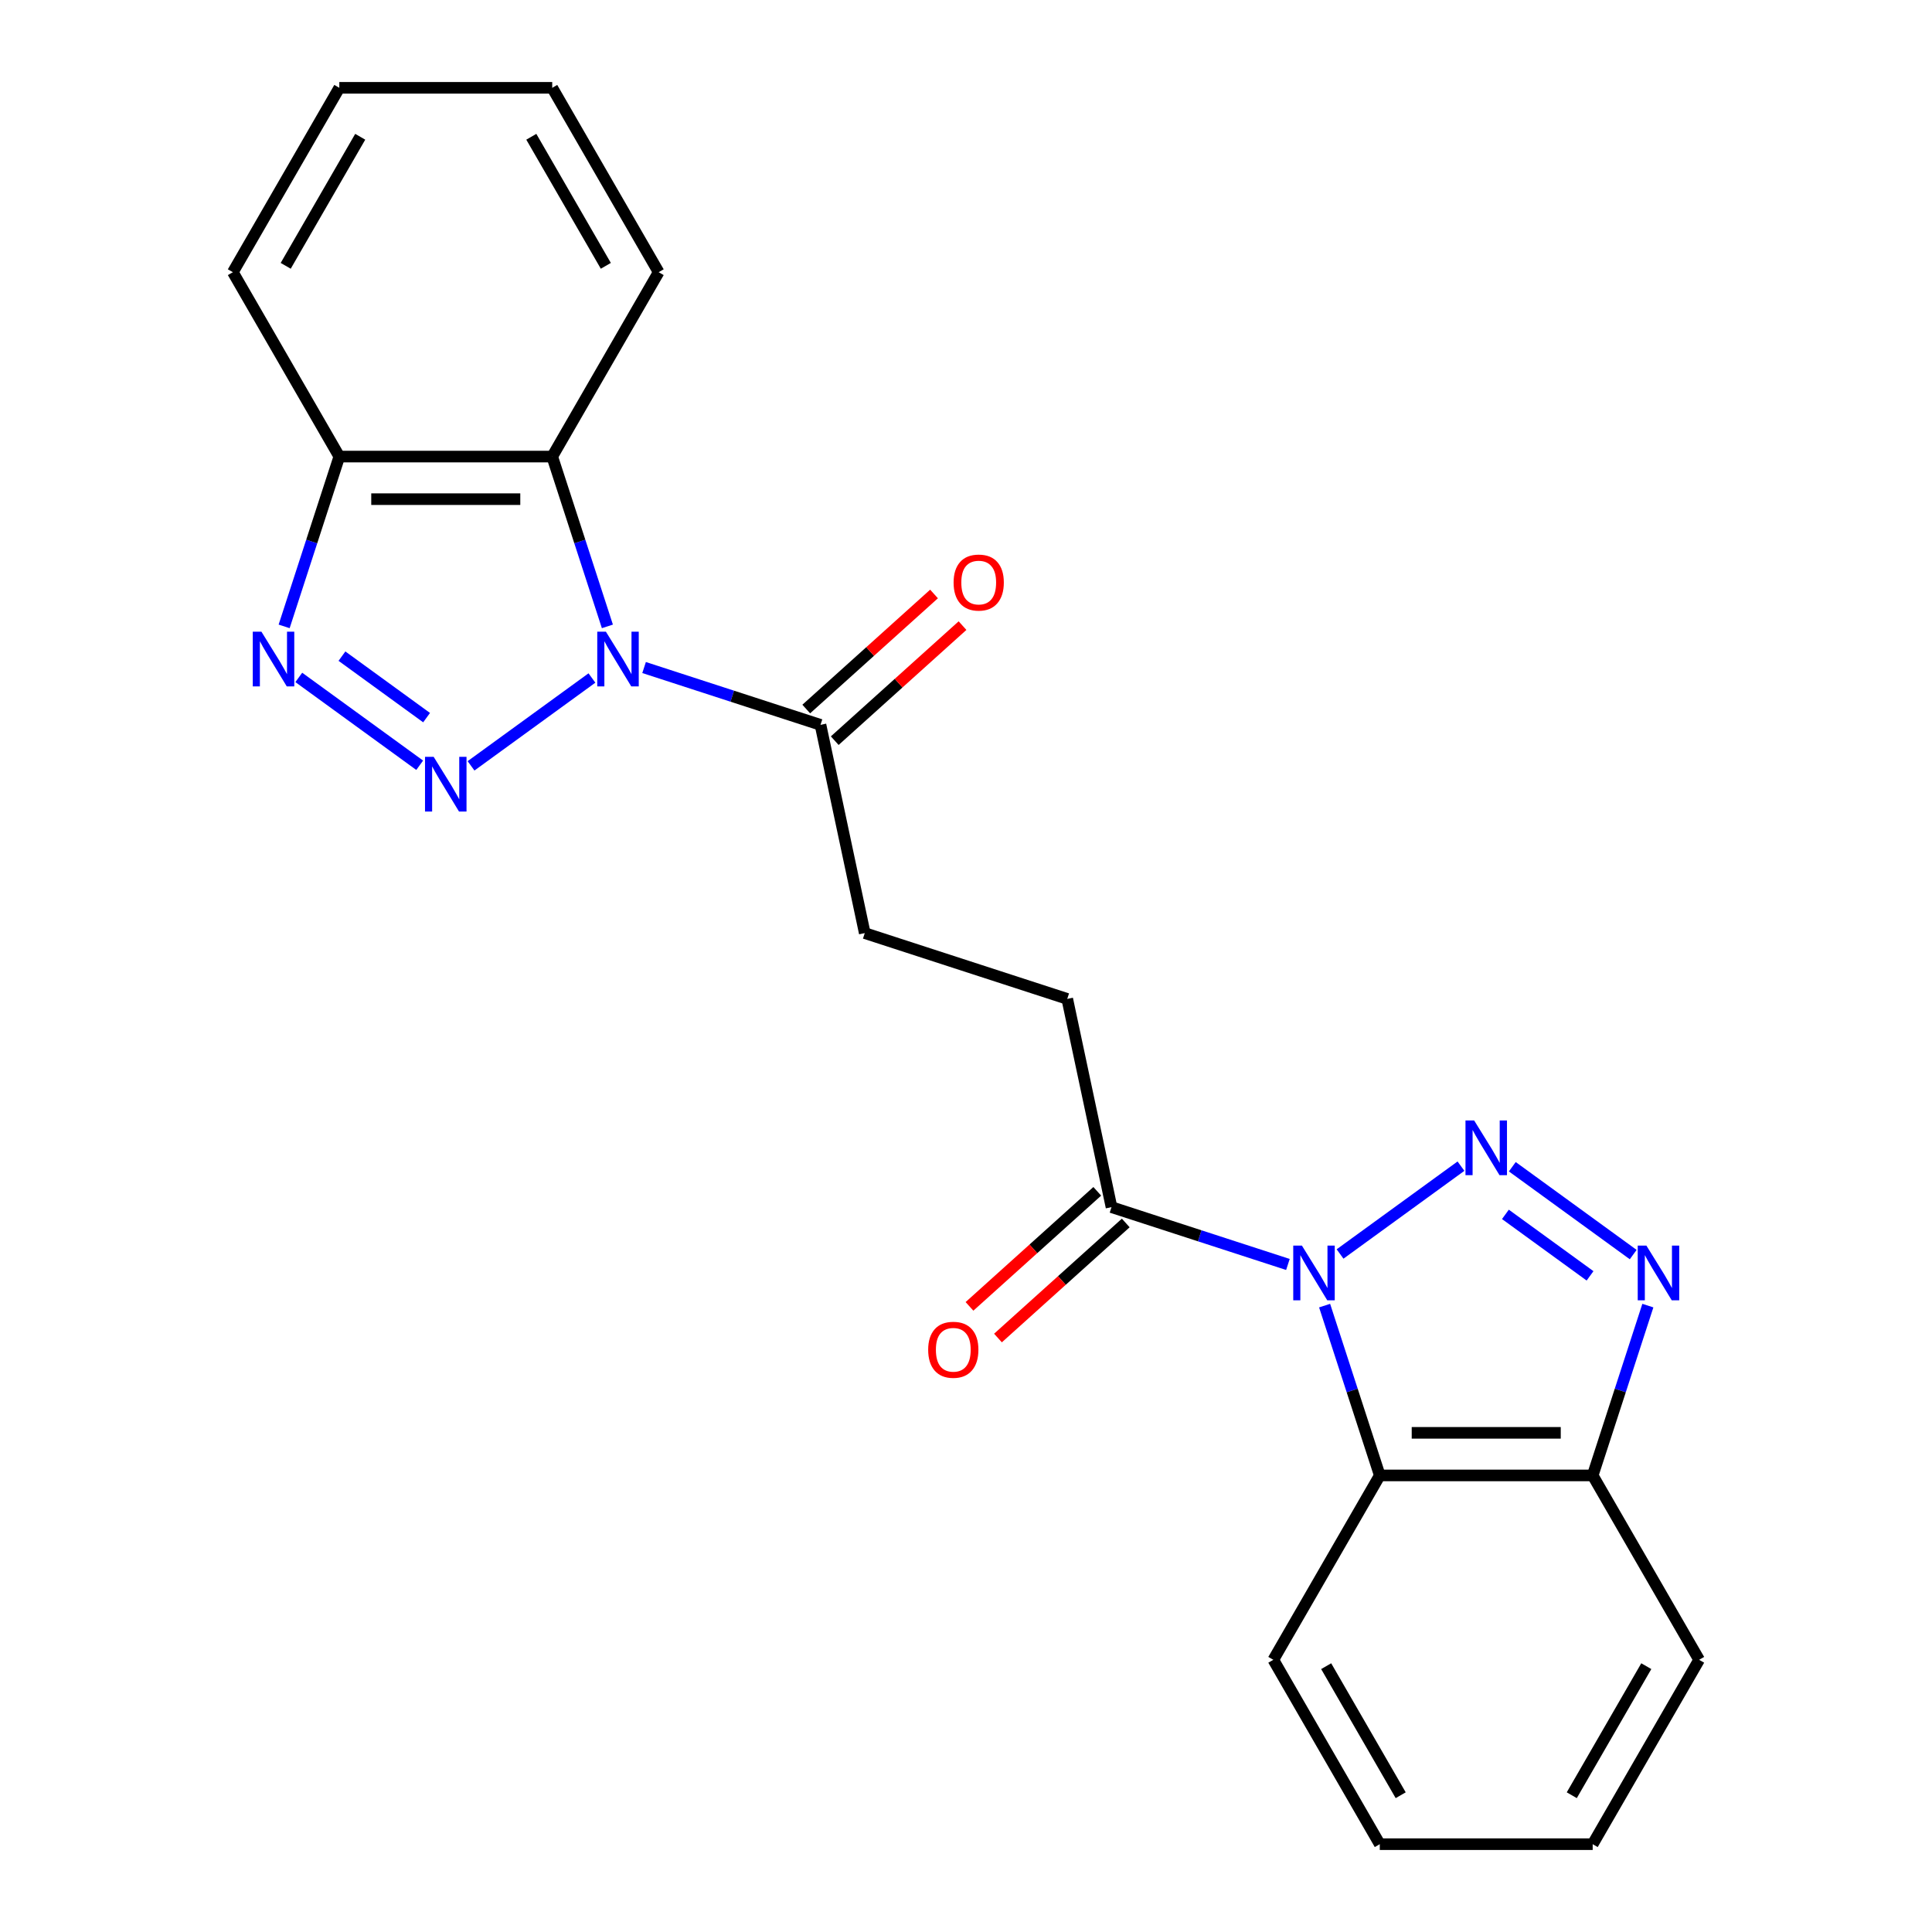 <?xml version='1.0' encoding='iso-8859-1'?>
<svg version='1.1' baseProfile='full'
              xmlns='http://www.w3.org/2000/svg'
                      xmlns:rdkit='http://www.rdkit.org/xml'
                      xmlns:xlink='http://www.w3.org/1999/xlink'
                  xml:space='preserve'
width='1000px' height='1000px' viewBox='0 0 1000 1000'>
<!-- END OF HEADER -->
<rect style='opacity:1.0;fill:#FFFFFF;stroke:none' width='1000' height='1000' x='0' y='0'> </rect>
<path class='bond-1' d='M 306.386,350.934 L 243.806,396.401' style='fill:none;fill-rule:evenodd;stroke:#0000FF;stroke-width:6px;stroke-linecap:butt;stroke-linejoin:miter;stroke-opacity:1' />
<path class='bond-5' d='M 314.385,324.215 L 300.106,280.269' style='fill:none;fill-rule:evenodd;stroke:#0000FF;stroke-width:6px;stroke-linecap:butt;stroke-linejoin:miter;stroke-opacity:1' />
<path class='bond-5' d='M 300.106,280.269 L 285.827,236.324' style='fill:none;fill-rule:evenodd;stroke:#000000;stroke-width:6px;stroke-linecap:butt;stroke-linejoin:miter;stroke-opacity:1' />
<path class='bond-7' d='M 333.376,345.514 L 379.031,360.349' style='fill:none;fill-rule:evenodd;stroke:#0000FF;stroke-width:6px;stroke-linecap:butt;stroke-linejoin:miter;stroke-opacity:1' />
<path class='bond-7' d='M 379.031,360.349 L 424.686,375.183' style='fill:none;fill-rule:evenodd;stroke:#000000;stroke-width:6px;stroke-linecap:butt;stroke-linejoin:miter;stroke-opacity:1' />
<path class='bond-0' d='M 666.624,654.486 L 620.969,639.651' style='fill:none;fill-rule:evenodd;stroke:#0000FF;stroke-width:6px;stroke-linecap:butt;stroke-linejoin:miter;stroke-opacity:1' />
<path class='bond-0' d='M 620.969,639.651 L 575.314,624.817' style='fill:none;fill-rule:evenodd;stroke:#000000;stroke-width:6px;stroke-linecap:butt;stroke-linejoin:miter;stroke-opacity:1' />
<path class='bond-2' d='M 693.614,649.066 L 756.194,603.599' style='fill:none;fill-rule:evenodd;stroke:#0000FF;stroke-width:6px;stroke-linecap:butt;stroke-linejoin:miter;stroke-opacity:1' />
<path class='bond-6' d='M 685.615,675.785 L 699.894,719.731' style='fill:none;fill-rule:evenodd;stroke:#0000FF;stroke-width:6px;stroke-linecap:butt;stroke-linejoin:miter;stroke-opacity:1' />
<path class='bond-6' d='M 699.894,719.731 L 714.173,763.676' style='fill:none;fill-rule:evenodd;stroke:#000000;stroke-width:6px;stroke-linecap:butt;stroke-linejoin:miter;stroke-opacity:1' />
<path class='bond-3' d='M 217.233,396.098 L 154.653,350.631' style='fill:none;fill-rule:evenodd;stroke:#0000FF;stroke-width:6px;stroke-linecap:butt;stroke-linejoin:miter;stroke-opacity:1' />
<path class='bond-3' d='M 220.801,371.447 L 176.995,339.621' style='fill:none;fill-rule:evenodd;stroke:#0000FF;stroke-width:6px;stroke-linecap:butt;stroke-linejoin:miter;stroke-opacity:1' />
<path class='bond-4' d='M 782.767,603.902 L 845.347,649.369' style='fill:none;fill-rule:evenodd;stroke:#0000FF;stroke-width:6px;stroke-linecap:butt;stroke-linejoin:miter;stroke-opacity:1' />
<path class='bond-4' d='M 779.199,628.553 L 823.005,660.379' style='fill:none;fill-rule:evenodd;stroke:#0000FF;stroke-width:6px;stroke-linecap:butt;stroke-linejoin:miter;stroke-opacity:1' />
<path class='bond-23' d='M 147.071,324.215 L 161.35,280.269' style='fill:none;fill-rule:evenodd;stroke:#0000FF;stroke-width:6px;stroke-linecap:butt;stroke-linejoin:miter;stroke-opacity:1' />
<path class='bond-23' d='M 161.35,280.269 L 175.629,236.324' style='fill:none;fill-rule:evenodd;stroke:#000000;stroke-width:6px;stroke-linecap:butt;stroke-linejoin:miter;stroke-opacity:1' />
<path class='bond-25' d='M 852.929,675.785 L 838.65,719.731' style='fill:none;fill-rule:evenodd;stroke:#0000FF;stroke-width:6px;stroke-linecap:butt;stroke-linejoin:miter;stroke-opacity:1' />
<path class='bond-25' d='M 838.65,719.731 L 824.371,763.676' style='fill:none;fill-rule:evenodd;stroke:#000000;stroke-width:6px;stroke-linecap:butt;stroke-linejoin:miter;stroke-opacity:1' />
<path class='bond-9' d='M 285.827,236.324 L 175.629,236.324' style='fill:none;fill-rule:evenodd;stroke:#000000;stroke-width:6px;stroke-linecap:butt;stroke-linejoin:miter;stroke-opacity:1' />
<path class='bond-9' d='M 269.298,258.364 L 192.158,258.364' style='fill:none;fill-rule:evenodd;stroke:#000000;stroke-width:6px;stroke-linecap:butt;stroke-linejoin:miter;stroke-opacity:1' />
<path class='bond-15' d='M 285.827,236.324 L 340.927,140.889' style='fill:none;fill-rule:evenodd;stroke:#000000;stroke-width:6px;stroke-linecap:butt;stroke-linejoin:miter;stroke-opacity:1' />
<path class='bond-10' d='M 714.173,763.676 L 824.371,763.676' style='fill:none;fill-rule:evenodd;stroke:#000000;stroke-width:6px;stroke-linecap:butt;stroke-linejoin:miter;stroke-opacity:1' />
<path class='bond-10' d='M 730.702,741.636 L 807.842,741.636' style='fill:none;fill-rule:evenodd;stroke:#000000;stroke-width:6px;stroke-linecap:butt;stroke-linejoin:miter;stroke-opacity:1' />
<path class='bond-16' d='M 714.173,763.676 L 659.073,859.111' style='fill:none;fill-rule:evenodd;stroke:#000000;stroke-width:6px;stroke-linecap:butt;stroke-linejoin:miter;stroke-opacity:1' />
<path class='bond-12' d='M 424.686,375.183 L 447.597,482.973' style='fill:none;fill-rule:evenodd;stroke:#000000;stroke-width:6px;stroke-linecap:butt;stroke-linejoin:miter;stroke-opacity:1' />
<path class='bond-13' d='M 432.06,383.372 L 465.129,353.596' style='fill:none;fill-rule:evenodd;stroke:#000000;stroke-width:6px;stroke-linecap:butt;stroke-linejoin:miter;stroke-opacity:1' />
<path class='bond-13' d='M 465.129,353.596 L 498.198,323.821' style='fill:none;fill-rule:evenodd;stroke:#FF0000;stroke-width:6px;stroke-linecap:butt;stroke-linejoin:miter;stroke-opacity:1' />
<path class='bond-13' d='M 417.312,366.993 L 450.381,337.218' style='fill:none;fill-rule:evenodd;stroke:#000000;stroke-width:6px;stroke-linecap:butt;stroke-linejoin:miter;stroke-opacity:1' />
<path class='bond-13' d='M 450.381,337.218 L 483.451,307.442' style='fill:none;fill-rule:evenodd;stroke:#FF0000;stroke-width:6px;stroke-linecap:butt;stroke-linejoin:miter;stroke-opacity:1' />
<path class='bond-8' d='M 575.314,624.817 L 552.403,517.027' style='fill:none;fill-rule:evenodd;stroke:#000000;stroke-width:6px;stroke-linecap:butt;stroke-linejoin:miter;stroke-opacity:1' />
<path class='bond-14' d='M 567.94,616.628 L 534.871,646.404' style='fill:none;fill-rule:evenodd;stroke:#000000;stroke-width:6px;stroke-linecap:butt;stroke-linejoin:miter;stroke-opacity:1' />
<path class='bond-14' d='M 534.871,646.404 L 501.802,676.179' style='fill:none;fill-rule:evenodd;stroke:#FF0000;stroke-width:6px;stroke-linecap:butt;stroke-linejoin:miter;stroke-opacity:1' />
<path class='bond-14' d='M 582.688,633.007 L 549.619,662.782' style='fill:none;fill-rule:evenodd;stroke:#000000;stroke-width:6px;stroke-linecap:butt;stroke-linejoin:miter;stroke-opacity:1' />
<path class='bond-14' d='M 549.619,662.782 L 516.549,692.558' style='fill:none;fill-rule:evenodd;stroke:#FF0000;stroke-width:6px;stroke-linecap:butt;stroke-linejoin:miter;stroke-opacity:1' />
<path class='bond-17' d='M 175.629,236.324 L 120.529,140.889' style='fill:none;fill-rule:evenodd;stroke:#000000;stroke-width:6px;stroke-linecap:butt;stroke-linejoin:miter;stroke-opacity:1' />
<path class='bond-18' d='M 824.371,763.676 L 879.471,859.111' style='fill:none;fill-rule:evenodd;stroke:#000000;stroke-width:6px;stroke-linecap:butt;stroke-linejoin:miter;stroke-opacity:1' />
<path class='bond-11' d='M 552.403,517.027 L 447.597,482.973' style='fill:none;fill-rule:evenodd;stroke:#000000;stroke-width:6px;stroke-linecap:butt;stroke-linejoin:miter;stroke-opacity:1' />
<path class='bond-19' d='M 340.927,140.889 L 285.827,45.455' style='fill:none;fill-rule:evenodd;stroke:#000000;stroke-width:6px;stroke-linecap:butt;stroke-linejoin:miter;stroke-opacity:1' />
<path class='bond-19' d='M 313.575,137.594 L 275.005,70.79' style='fill:none;fill-rule:evenodd;stroke:#000000;stroke-width:6px;stroke-linecap:butt;stroke-linejoin:miter;stroke-opacity:1' />
<path class='bond-20' d='M 659.073,859.111 L 714.173,954.545' style='fill:none;fill-rule:evenodd;stroke:#000000;stroke-width:6px;stroke-linecap:butt;stroke-linejoin:miter;stroke-opacity:1' />
<path class='bond-20' d='M 686.425,862.406 L 724.995,929.21' style='fill:none;fill-rule:evenodd;stroke:#000000;stroke-width:6px;stroke-linecap:butt;stroke-linejoin:miter;stroke-opacity:1' />
<path class='bond-24' d='M 120.529,140.889 L 175.629,45.455' style='fill:none;fill-rule:evenodd;stroke:#000000;stroke-width:6px;stroke-linecap:butt;stroke-linejoin:miter;stroke-opacity:1' />
<path class='bond-24' d='M 147.881,137.594 L 186.451,70.79' style='fill:none;fill-rule:evenodd;stroke:#000000;stroke-width:6px;stroke-linecap:butt;stroke-linejoin:miter;stroke-opacity:1' />
<path class='bond-26' d='M 879.471,859.111 L 824.371,954.545' style='fill:none;fill-rule:evenodd;stroke:#000000;stroke-width:6px;stroke-linecap:butt;stroke-linejoin:miter;stroke-opacity:1' />
<path class='bond-26' d='M 852.119,862.406 L 813.549,929.21' style='fill:none;fill-rule:evenodd;stroke:#000000;stroke-width:6px;stroke-linecap:butt;stroke-linejoin:miter;stroke-opacity:1' />
<path class='bond-21' d='M 285.827,45.455 L 175.629,45.455' style='fill:none;fill-rule:evenodd;stroke:#000000;stroke-width:6px;stroke-linecap:butt;stroke-linejoin:miter;stroke-opacity:1' />
<path class='bond-22' d='M 714.173,954.545 L 824.371,954.545' style='fill:none;fill-rule:evenodd;stroke:#000000;stroke-width:6px;stroke-linecap:butt;stroke-linejoin:miter;stroke-opacity:1' />
<path  class='atom-0' d='M 313.621 326.969
L 322.901 341.969
Q 323.821 343.449, 325.301 346.129
Q 326.781 348.809, 326.861 348.969
L 326.861 326.969
L 330.621 326.969
L 330.621 355.289
L 326.741 355.289
L 316.781 338.889
Q 315.621 336.969, 314.381 334.769
Q 313.181 332.569, 312.821 331.889
L 312.821 355.289
L 309.141 355.289
L 309.141 326.969
L 313.621 326.969
' fill='#0000FF'/>
<path  class='atom-1' d='M 673.859 644.711
L 683.139 659.711
Q 684.059 661.191, 685.539 663.871
Q 687.019 666.551, 687.099 666.711
L 687.099 644.711
L 690.859 644.711
L 690.859 673.031
L 686.979 673.031
L 677.019 656.631
Q 675.859 654.711, 674.619 652.511
Q 673.419 650.311, 673.059 649.631
L 673.059 673.031
L 669.379 673.031
L 669.379 644.711
L 673.859 644.711
' fill='#0000FF'/>
<path  class='atom-2' d='M 224.468 391.743
L 233.748 406.743
Q 234.668 408.223, 236.148 410.903
Q 237.628 413.583, 237.708 413.743
L 237.708 391.743
L 241.468 391.743
L 241.468 420.063
L 237.588 420.063
L 227.628 403.663
Q 226.468 401.743, 225.228 399.543
Q 224.028 397.343, 223.668 396.663
L 223.668 420.063
L 219.988 420.063
L 219.988 391.743
L 224.468 391.743
' fill='#0000FF'/>
<path  class='atom-3' d='M 763.012 579.937
L 772.292 594.937
Q 773.212 596.417, 774.692 599.097
Q 776.172 601.777, 776.252 601.937
L 776.252 579.937
L 780.012 579.937
L 780.012 608.257
L 776.132 608.257
L 766.172 591.857
Q 765.012 589.937, 763.772 587.737
Q 762.572 585.537, 762.212 584.857
L 762.212 608.257
L 758.532 608.257
L 758.532 579.937
L 763.012 579.937
' fill='#0000FF'/>
<path  class='atom-4' d='M 135.315 326.969
L 144.595 341.969
Q 145.515 343.449, 146.995 346.129
Q 148.475 348.809, 148.555 348.969
L 148.555 326.969
L 152.315 326.969
L 152.315 355.289
L 148.435 355.289
L 138.475 338.889
Q 137.315 336.969, 136.075 334.769
Q 134.875 332.569, 134.515 331.889
L 134.515 355.289
L 130.835 355.289
L 130.835 326.969
L 135.315 326.969
' fill='#0000FF'/>
<path  class='atom-5' d='M 852.165 644.711
L 861.445 659.711
Q 862.365 661.191, 863.845 663.871
Q 865.325 666.551, 865.405 666.711
L 865.405 644.711
L 869.165 644.711
L 869.165 673.031
L 865.285 673.031
L 855.325 656.631
Q 854.165 654.711, 852.925 652.511
Q 851.725 650.311, 851.365 649.631
L 851.365 673.031
L 847.685 673.031
L 847.685 644.711
L 852.165 644.711
' fill='#0000FF'/>
<path  class='atom-14' d='M 493.579 301.525
Q 493.579 294.725, 496.939 290.925
Q 500.299 287.125, 506.579 287.125
Q 512.859 287.125, 516.219 290.925
Q 519.579 294.725, 519.579 301.525
Q 519.579 308.405, 516.179 312.325
Q 512.779 316.205, 506.579 316.205
Q 500.339 316.205, 496.939 312.325
Q 493.579 308.445, 493.579 301.525
M 506.579 313.005
Q 510.899 313.005, 513.219 310.125
Q 515.579 307.205, 515.579 301.525
Q 515.579 295.965, 513.219 293.165
Q 510.899 290.325, 506.579 290.325
Q 502.259 290.325, 499.899 293.125
Q 497.579 295.925, 497.579 301.525
Q 497.579 307.245, 499.899 310.125
Q 502.259 313.005, 506.579 313.005
' fill='#FF0000'/>
<path  class='atom-15' d='M 480.421 698.635
Q 480.421 691.835, 483.781 688.035
Q 487.141 684.235, 493.421 684.235
Q 499.701 684.235, 503.061 688.035
Q 506.421 691.835, 506.421 698.635
Q 506.421 705.515, 503.021 709.435
Q 499.621 713.315, 493.421 713.315
Q 487.181 713.315, 483.781 709.435
Q 480.421 705.555, 480.421 698.635
M 493.421 710.115
Q 497.741 710.115, 500.061 707.235
Q 502.421 704.315, 502.421 698.635
Q 502.421 693.075, 500.061 690.275
Q 497.741 687.435, 493.421 687.435
Q 489.101 687.435, 486.741 690.235
Q 484.421 693.035, 484.421 698.635
Q 484.421 704.355, 486.741 707.235
Q 489.101 710.115, 493.421 710.115
' fill='#FF0000'/>
</svg>
